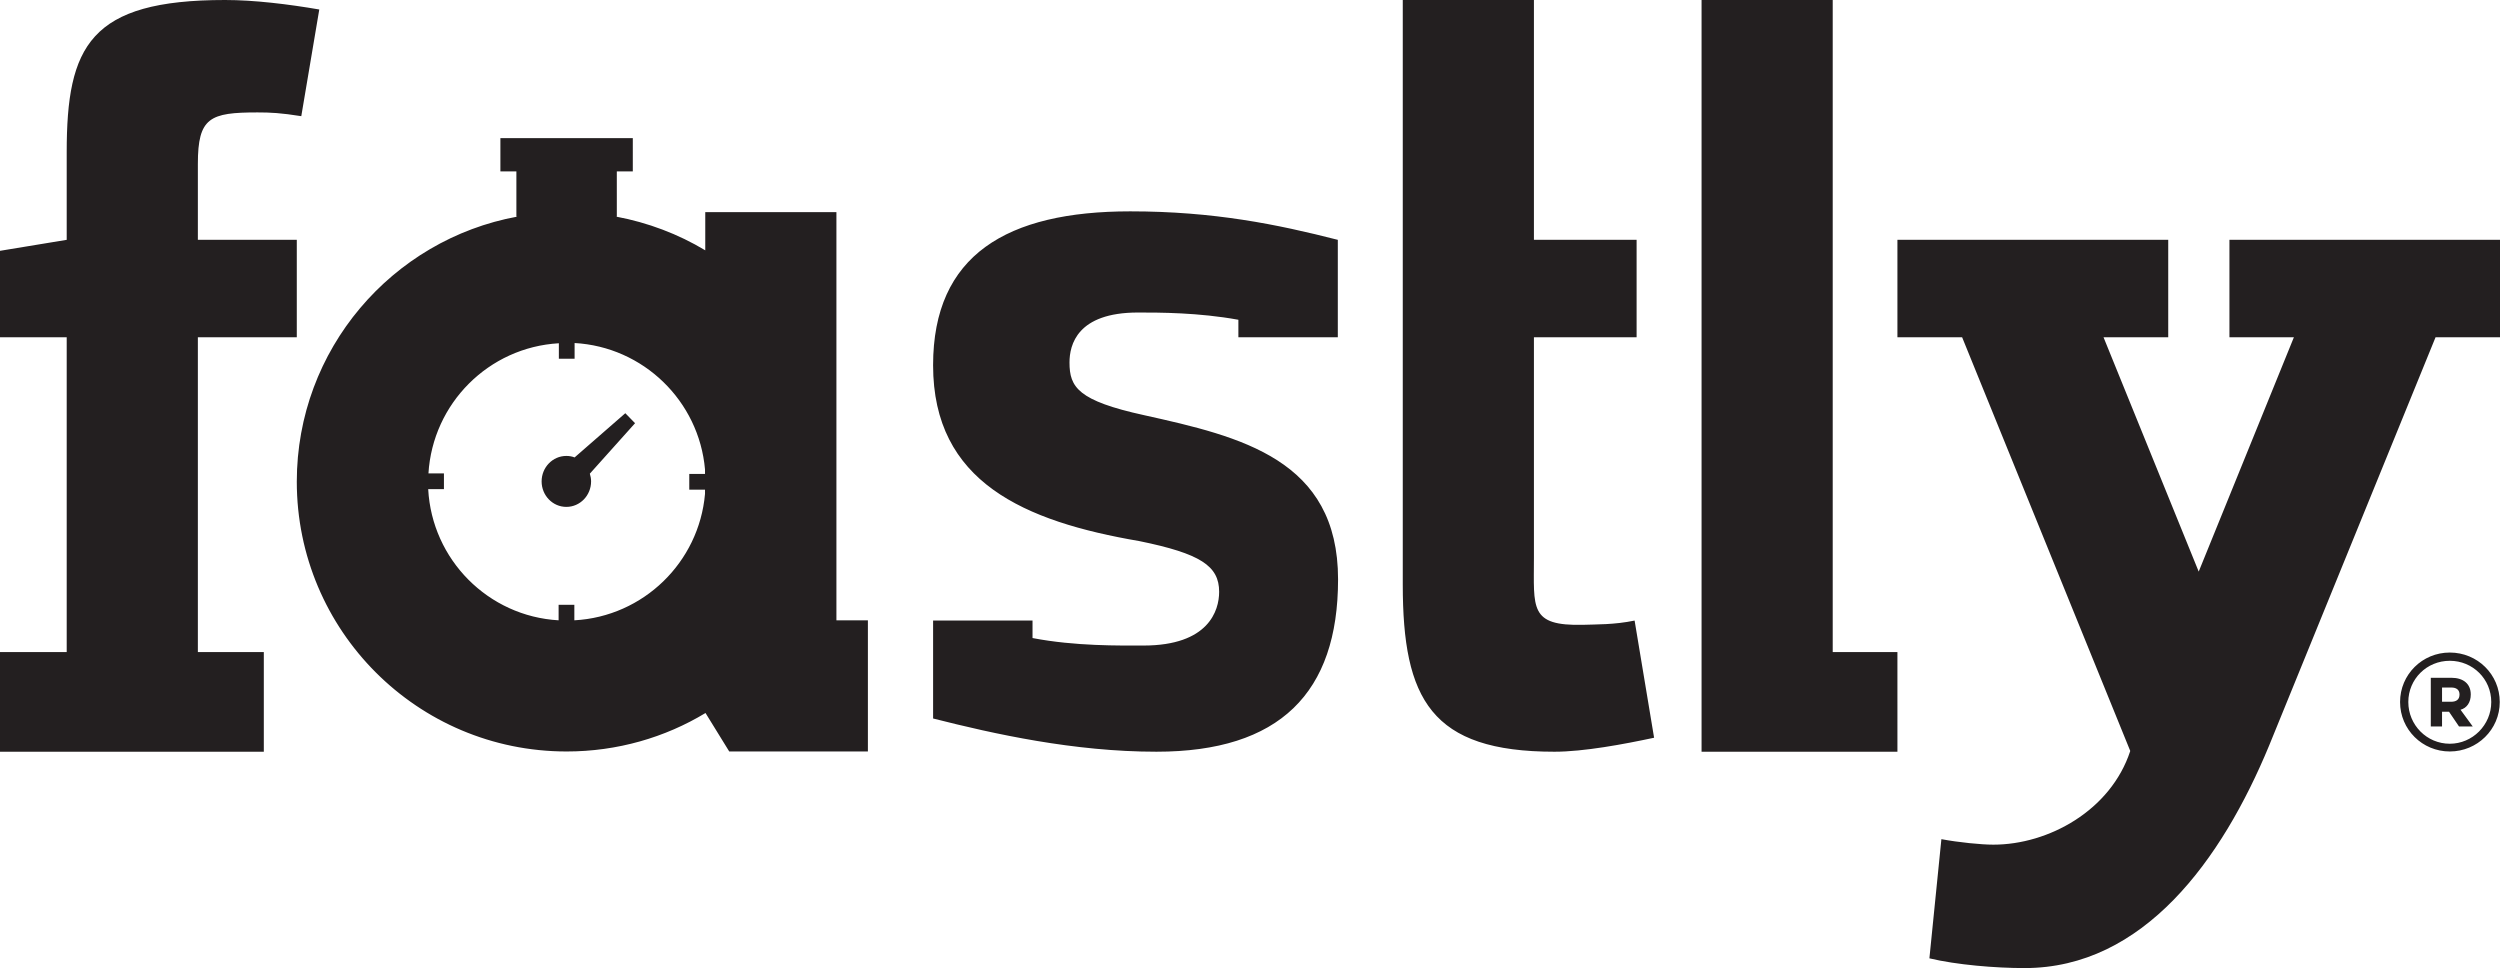 <?xml version="1.0" standalone="no"?>
<!DOCTYPE svg PUBLIC "-//W3C//DTD SVG 1.1//EN" "http://www.w3.org/Graphics/SVG/1.1/DTD/svg11.dtd">
<svg xmlns:svg="http://www.w3.org/2000/svg" xmlns="http://www.w3.org/2000/svg" xmlns:xlink="http://www.w3.org/1999/xlink" version="1.1" id="Logo" x="0px" y="0px" viewBox="0 0 1000.7 387.5" style="enable-background:new 0 0 1000.7 387.5;" xml:space="preserve" width="1000.7" height="387.5">
<style type="text/css">
	.st0{fill:#231F20;}
</style>
<path id="Fastly" class="st0" d="M561.5,0v234c0,45.9,11.3,66.9,60.7,66.9c11.7,0,27.8-3,39.9-5.6l-7.8-46.9  c-8.2,1.7-15.4,1.5-20.6,1.7c-21.6,0.5-19.7-6.6-19.7-26.9V135h41.1V96H614V0H561.5z M733.6,0l-52.5,0l0,39.8v261.1h78.4V261h-25.9  L733.6,0z M90.1,0C35.9,0,26.7,18.4,26.7,60.9V96L0,100.4V135h26.7v126H0v39.9l105.6,0V261H79.2V135h39.6V96H79.2V65.6  c0-18.6,4.8-20.6,23.9-20.6c5.2,0,9.3,0.2,17.5,1.5l7.2-42.7C115.6,1.7,101.8,0,90.1,0L90.1,0z M200.3,55.3v13.3h6.4v18.1h0.4  c-50.2,9.2-88.3,53.2-88.3,106.1c0,59.6,48.3,108,108,108c20.3,0,39.4-5.6,55.6-15.4l9.5,15.4h55.5v-52.5h-12.6l0-163.4h-52.5v15.3  c-10.8-6.5-22.9-11.1-35.7-13.5h0.3V68.6h6.4V55.3H200.3z M452.4,84.6c-49.3,0-78.9,17.4-78.9,61.6c0,46.8,36.5,62.5,82.6,70.4  c24.4,5,31.9,9.9,31.9,20.3c0,7.5-4.2,21.5-30.3,21.5c-9.4,0-27.3,0.3-44.4-3l0-7h-39.8v39.2c24.4,6.2,56.4,13.3,89.4,13.3  c49.3,0,72.7-23.5,72.7-69c0-48-38.9-57.1-77.6-65.7c-26.5-5.8-29.9-11.2-29.9-21.1c0-7,3-20,27.4-20c8.6,0,24.3,0,40.2,2.9v7h39.8  V96C511.2,89.8,485.9,84.6,452.4,84.6L452.4,84.6z M892.4,96v39h25.8l-38.1,93.8L842,135h25.9V96H759.5v39h25.9l67.3,165.6  c-7.8,23.8-32.7,37.5-54.8,37.5c-4.8,0-13.9-0.9-20.8-2.2l-4.8,47.7c10.8,2.6,26.4,3.9,38.1,3.9c47.6,0,78.9-43.2,97.9-89.1  L974.9,135h25.9V96L892.4,96z M229.9,137.3c27.6,1.5,49.9,23.2,52.3,50.6v1.8h-6.3v6.3h6.3v1.7c-2.4,27.4-24.7,49.1-52.3,50.6v-6.2  h-6.3v6.2c-28.2-1.6-50.7-24.3-52.2-52.5h6.3v-6.3h-6.2c1.7-28,24.1-50.5,52.2-52.1v6.2h6.3V137.3z M250.3,165.4L230,183.1  c-1-0.4-2.1-0.6-3.3-0.6c-5.5,0-9.9,4.6-9.9,10.2c0,5.6,4.4,10.2,9.9,10.2c5.5,0,9.9-4.6,9.9-10.2c0-1.1-0.2-2.1-0.5-3.1l18.1-20.2  L250.3,165.4z M980.6,261.2c-11,0-19.9,8.8-19.9,19.8c0,11,8.9,19.8,19.9,19.8c11,0,20-8.8,20-19.8  C1000.6,270,991.7,261.2,980.6,261.2z M980.6,264.5c9.2,0,16.6,7.3,16.6,16.5c0,9.2-7.5,16.7-16.6,16.7c-9.2,0-16.6-7.5-16.6-16.7  C964,271.8,971.4,264.5,980.6,264.5z M973,271.3v19.5h4.5v-5.9h2.8l4,5.9h5.5l-4.9-6.7c2.5-0.7,4.1-2.9,4.1-6.1c0-4.3-3-6.7-7.8-6.7  H973z M977.5,275.2h3.7c1.9,0,3.3,0.8,3.3,2.8c0,2.1-1.4,2.9-3.4,2.9h-3.6V275.2z"/>
</svg>